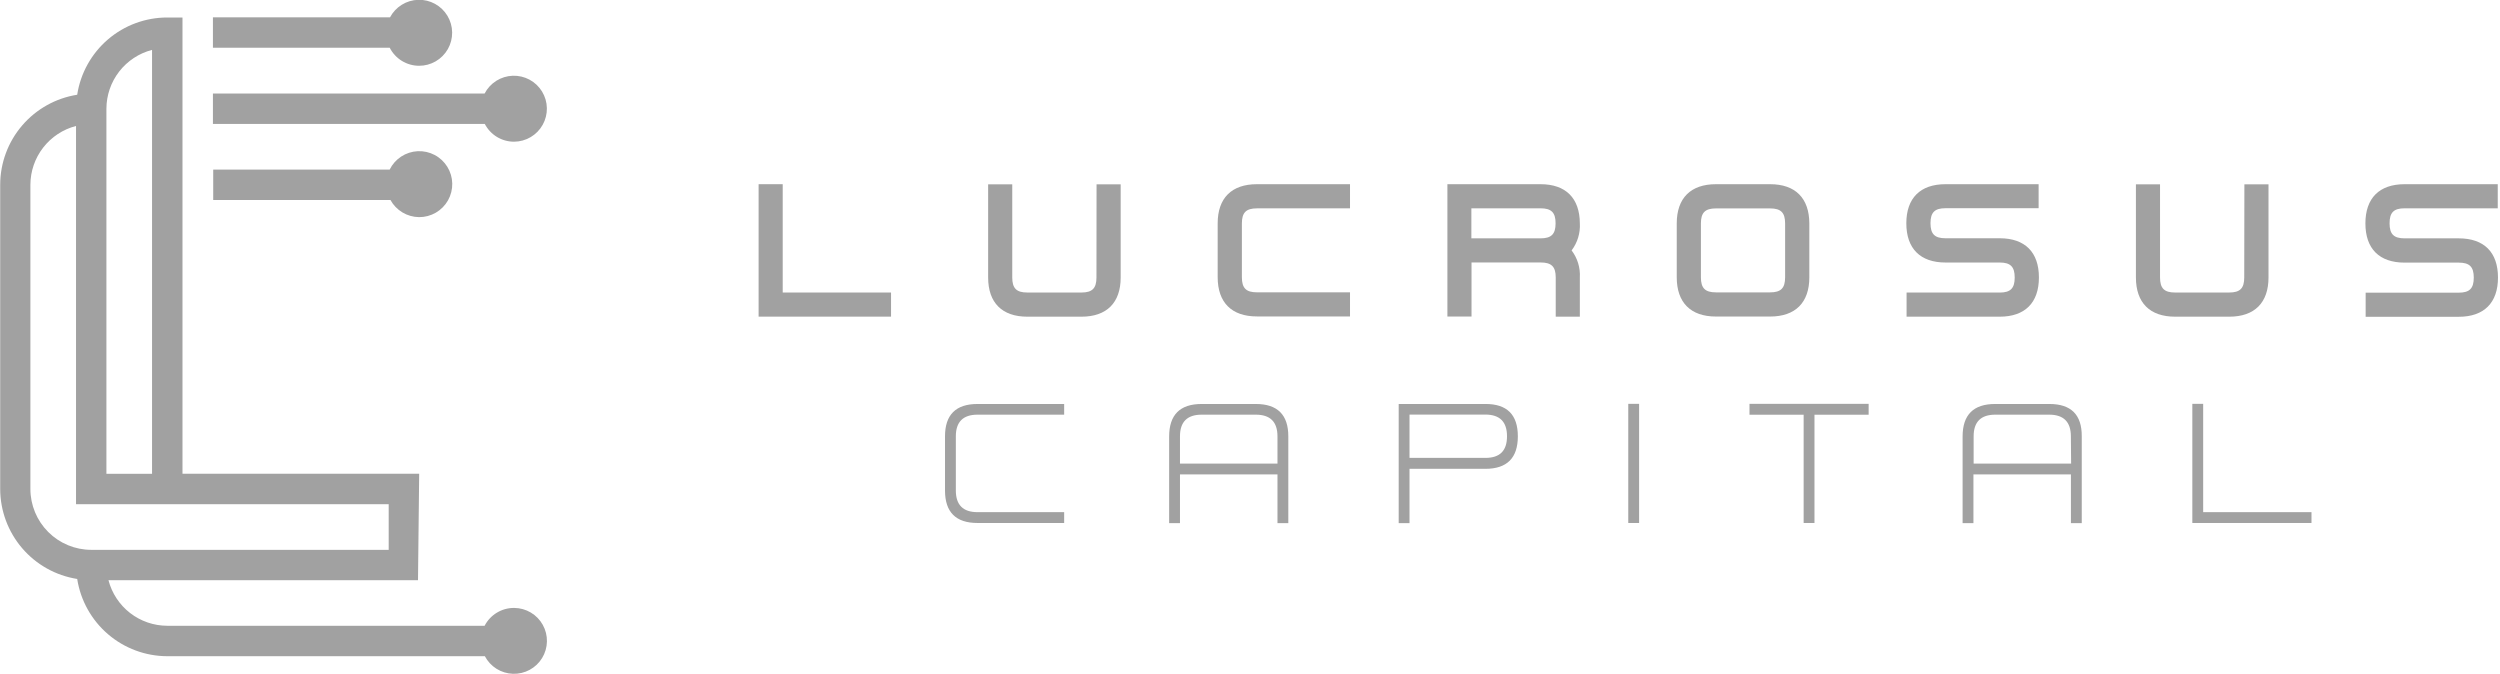 <svg width="371" height="100" viewBox="0 0 371 100" fill="none" xmlns="http://www.w3.org/2000/svg">
<g clip-path="url(#clip0_231_325)">
<path d="M76.281 21.028C77.148 21.025 78 20.791 78.747 20.35C79.495 19.91 80.112 19.278 80.535 18.52C80.958 17.763 81.172 16.906 81.156 16.039C81.139 15.171 80.892 14.323 80.44 13.583C79.987 12.842 79.347 12.235 78.583 11.823C77.819 11.412 76.959 11.211 76.092 11.241C75.224 11.271 74.381 11.531 73.647 11.994C72.913 12.458 72.316 13.108 71.916 13.878H31.598V18.395H71.945C72.357 19.189 72.98 19.855 73.744 20.319C74.509 20.784 75.386 21.029 76.281 21.028Z" fill="#A1A1A1"/>
<path d="M62.191 9.761C63.059 9.764 63.911 9.535 64.661 9.1C65.411 8.664 66.032 8.037 66.461 7.283C66.889 6.529 67.109 5.674 67.099 4.807C67.088 3.94 66.847 3.091 66.401 2.347C65.955 1.603 65.319 0.991 64.558 0.574C63.798 0.157 62.94 -0.051 62.073 -0.027C61.206 -0.004 60.36 0.249 59.623 0.706C58.886 1.163 58.284 1.808 57.878 2.575H31.598V7.085H57.834C58.244 7.888 58.867 8.564 59.636 9.036C60.405 9.508 61.289 9.759 62.191 9.761Z" fill="#A1A1A1"/>
<path d="M76.28 90.217C75.38 90.214 74.496 90.46 73.726 90.927C72.956 91.394 72.33 92.064 71.916 92.864H24.826C22.828 92.861 20.887 92.195 19.307 90.971C17.728 89.747 16.599 88.034 16.097 86.1H62.031L62.206 70.301H27.081V2.597H24.826C21.595 2.594 18.47 3.749 16.017 5.852C13.565 7.955 11.947 10.867 11.456 14.06C8.273 14.562 5.373 16.184 3.278 18.633C1.184 21.083 0.031 24.199 0.029 27.422V72.556C0.033 75.778 1.186 78.894 3.28 81.343C5.374 83.792 8.273 85.414 11.456 85.918C11.955 89.107 13.576 92.014 16.026 94.116C18.477 96.217 21.597 97.375 24.826 97.381H71.953C72.355 98.146 72.954 98.791 73.686 99.249C74.419 99.707 75.261 99.963 76.125 99.99C76.989 100.017 77.845 99.815 78.605 99.403C79.365 98.991 80.003 98.386 80.452 97.647C80.902 96.909 81.148 96.065 81.165 95.201C81.182 94.336 80.969 93.483 80.549 92.728C80.129 91.972 79.515 91.342 78.772 90.901C78.028 90.46 77.181 90.224 76.317 90.217H76.28ZM15.792 16.133C15.797 14.134 16.464 12.194 17.689 10.614C18.915 9.035 20.629 7.906 22.564 7.405V70.308H15.792V16.133ZM13.537 81.597C11.144 81.593 8.85 80.641 7.158 78.949C5.466 77.257 4.514 74.963 4.51 72.57V27.422C4.515 25.423 5.182 23.483 6.408 21.903C7.633 20.324 9.347 19.195 11.282 18.694V74.825H57.681V81.597H13.537Z" fill="#A1A1A1"/>
<path d="M62.191 32.223C63.065 32.228 63.925 31.999 64.681 31.559C65.436 31.119 66.061 30.486 66.489 29.723C66.916 28.961 67.132 28.097 67.114 27.223C67.095 26.349 66.843 25.496 66.383 24.753C65.923 24.009 65.272 23.402 64.498 22.995C63.724 22.588 62.856 22.396 61.983 22.438C61.109 22.48 60.263 22.756 59.532 23.236C58.801 23.716 58.213 24.383 57.827 25.167H31.641V29.677H57.943C58.362 30.44 58.976 31.077 59.723 31.525C60.469 31.972 61.321 32.213 62.191 32.223Z" fill="#A1A1A1"/>
<path d="M116.155 27.335H112.577V46.989H132.23V43.41H116.155V27.335Z" fill="#A1A1A1"/>
<path d="M162.715 41.177C162.715 42.784 162.089 43.41 160.489 43.41H152.451C150.844 43.41 150.218 42.784 150.218 41.177V27.357H146.64V41.177C146.64 44.923 148.705 46.996 152.459 46.996H160.489C164.235 46.996 166.308 44.93 166.308 41.177V27.357H162.729L162.715 41.177Z" fill="#A1A1A1"/>
<path d="M180.703 33.139V41.141C180.703 44.886 182.769 46.959 186.522 46.959H200.342V43.381H186.522C184.922 43.381 184.296 42.755 184.296 41.148V33.147C184.296 31.546 184.922 30.921 186.522 30.921H200.342V27.335H186.522C182.769 27.335 180.703 29.401 180.703 33.139Z" fill="#A1A1A1"/>
<path d="M228.616 27.335H214.795V46.974H218.374V38.951H228.637C230.245 38.951 230.87 39.577 230.87 41.177V46.996H234.449V41.177C234.533 39.736 234.1 38.312 233.227 37.162C234.099 36.008 234.532 34.583 234.449 33.139C234.427 29.401 232.362 27.335 228.616 27.335ZM218.352 30.913H228.616C230.223 30.913 230.849 31.539 230.849 33.139C230.849 34.739 230.223 35.372 228.616 35.372H218.352V30.913Z" fill="#A1A1A1"/>
<path d="M262.686 27.335H254.648C250.902 27.335 248.829 29.393 248.829 33.154V41.155C248.829 44.901 250.895 46.974 254.648 46.974H262.686C266.432 46.974 268.505 44.908 268.505 41.155V33.154C268.49 29.401 266.432 27.335 262.686 27.335ZM252.415 33.154C252.415 31.554 253.041 30.928 254.648 30.928H262.686C264.286 30.928 264.911 31.554 264.911 33.154V41.155C264.911 42.763 264.286 43.388 262.686 43.388H254.648C253.041 43.388 252.415 42.763 252.415 41.155V33.154Z" fill="#A1A1A1"/>
<path d="M282.899 33.139C282.899 36.885 284.965 38.958 288.718 38.958H296.756C298.356 38.958 298.982 39.584 298.982 41.184C298.982 42.784 298.356 43.417 296.756 43.417H282.936V46.996H296.756C300.502 46.996 302.575 44.93 302.575 41.177C302.575 37.424 300.509 35.358 296.756 35.358H288.711C287.111 35.358 286.485 34.732 286.485 33.125C286.485 31.517 287.111 30.899 288.711 30.899H302.531V27.335H288.711C284.965 27.335 282.899 29.401 282.899 33.139Z" fill="#A1A1A1"/>
<path d="M333.045 41.177C333.045 42.784 332.42 43.41 330.812 43.41H322.775C321.174 43.41 320.549 42.784 320.549 41.177V27.357H316.97V41.177C316.97 44.923 319.029 46.996 322.789 46.996H330.827C334.573 46.996 336.646 44.93 336.646 41.177V27.357H333.067L333.045 41.177Z" fill="#A1A1A1"/>
<path d="M356.845 30.913H370.665V27.335H356.845C353.099 27.335 351.026 29.393 351.026 33.154C351.026 36.914 353.092 38.973 356.845 38.973H364.882C366.483 38.973 367.108 39.598 367.108 41.199C367.108 42.799 366.483 43.432 364.882 43.432H351.062V47.01H364.882C368.621 47.01 370.701 44.945 370.701 41.191C370.701 37.438 368.636 35.372 364.882 35.372H356.845C355.237 35.372 354.612 34.747 354.612 33.139C354.612 31.532 355.237 30.913 356.845 30.913Z" fill="#A1A1A1"/>
<path d="M140.239 64.751V72.789C140.239 76.004 141.846 77.611 145.061 77.611H157.921V76.004H145.061C142.918 76.004 141.846 74.932 141.846 72.789V64.751C141.846 62.613 142.916 61.536 145.061 61.536H157.921V59.951H145.061C141.846 59.951 140.239 61.551 140.239 64.751Z" fill="#A1A1A1"/>
<path d="M186.362 59.951H178.324C175.109 59.951 173.502 61.558 173.502 64.773V77.633H175.109V70.403H189.577V77.633H191.185V64.751C191.185 61.551 189.577 59.951 186.362 59.951ZM189.577 68.796H175.109V64.751C175.109 62.613 176.179 61.536 178.324 61.536H186.362C188.508 61.536 189.577 62.613 189.577 64.751V68.796Z" fill="#A1A1A1"/>
<path d="M220.425 59.95H207.565V77.633H209.172V69.574H220.425C223.64 69.574 225.248 67.966 225.248 64.751C225.248 61.536 223.64 59.936 220.425 59.95ZM220.425 67.952H209.172V61.522H220.425C222.571 61.522 223.64 62.598 223.64 64.737C223.64 66.875 222.607 67.952 220.425 67.952Z" fill="#A1A1A1"/>
<path d="M243.243 59.929H241.635V77.611H243.243V59.929Z" fill="#A1A1A1"/>
<path d="M259.624 61.544H267.661V77.611H269.269V61.544H277.306V59.929H259.624V61.544Z" fill="#A1A1A1"/>
<path d="M304.139 59.951H296.073C292.858 59.951 291.25 61.558 291.25 64.773V77.633H292.858V70.403H307.325V77.633H308.933V64.751C308.952 61.551 307.354 59.951 304.139 59.951ZM307.354 68.796H292.887V64.751C292.887 62.613 293.956 61.536 296.102 61.536H304.103C306.241 61.536 307.318 62.613 307.318 64.751L307.354 68.796Z" fill="#A1A1A1"/>
<path d="M326.95 76.004V59.929H325.342V77.611H343.025V76.004H326.95Z" fill="#A1A1A1"/>
</g>
<defs>
<clipPath id="clip0_231_325">
<rect width="370.687" height="100" fill="white"/>
</clipPath>
</defs>
</svg>
